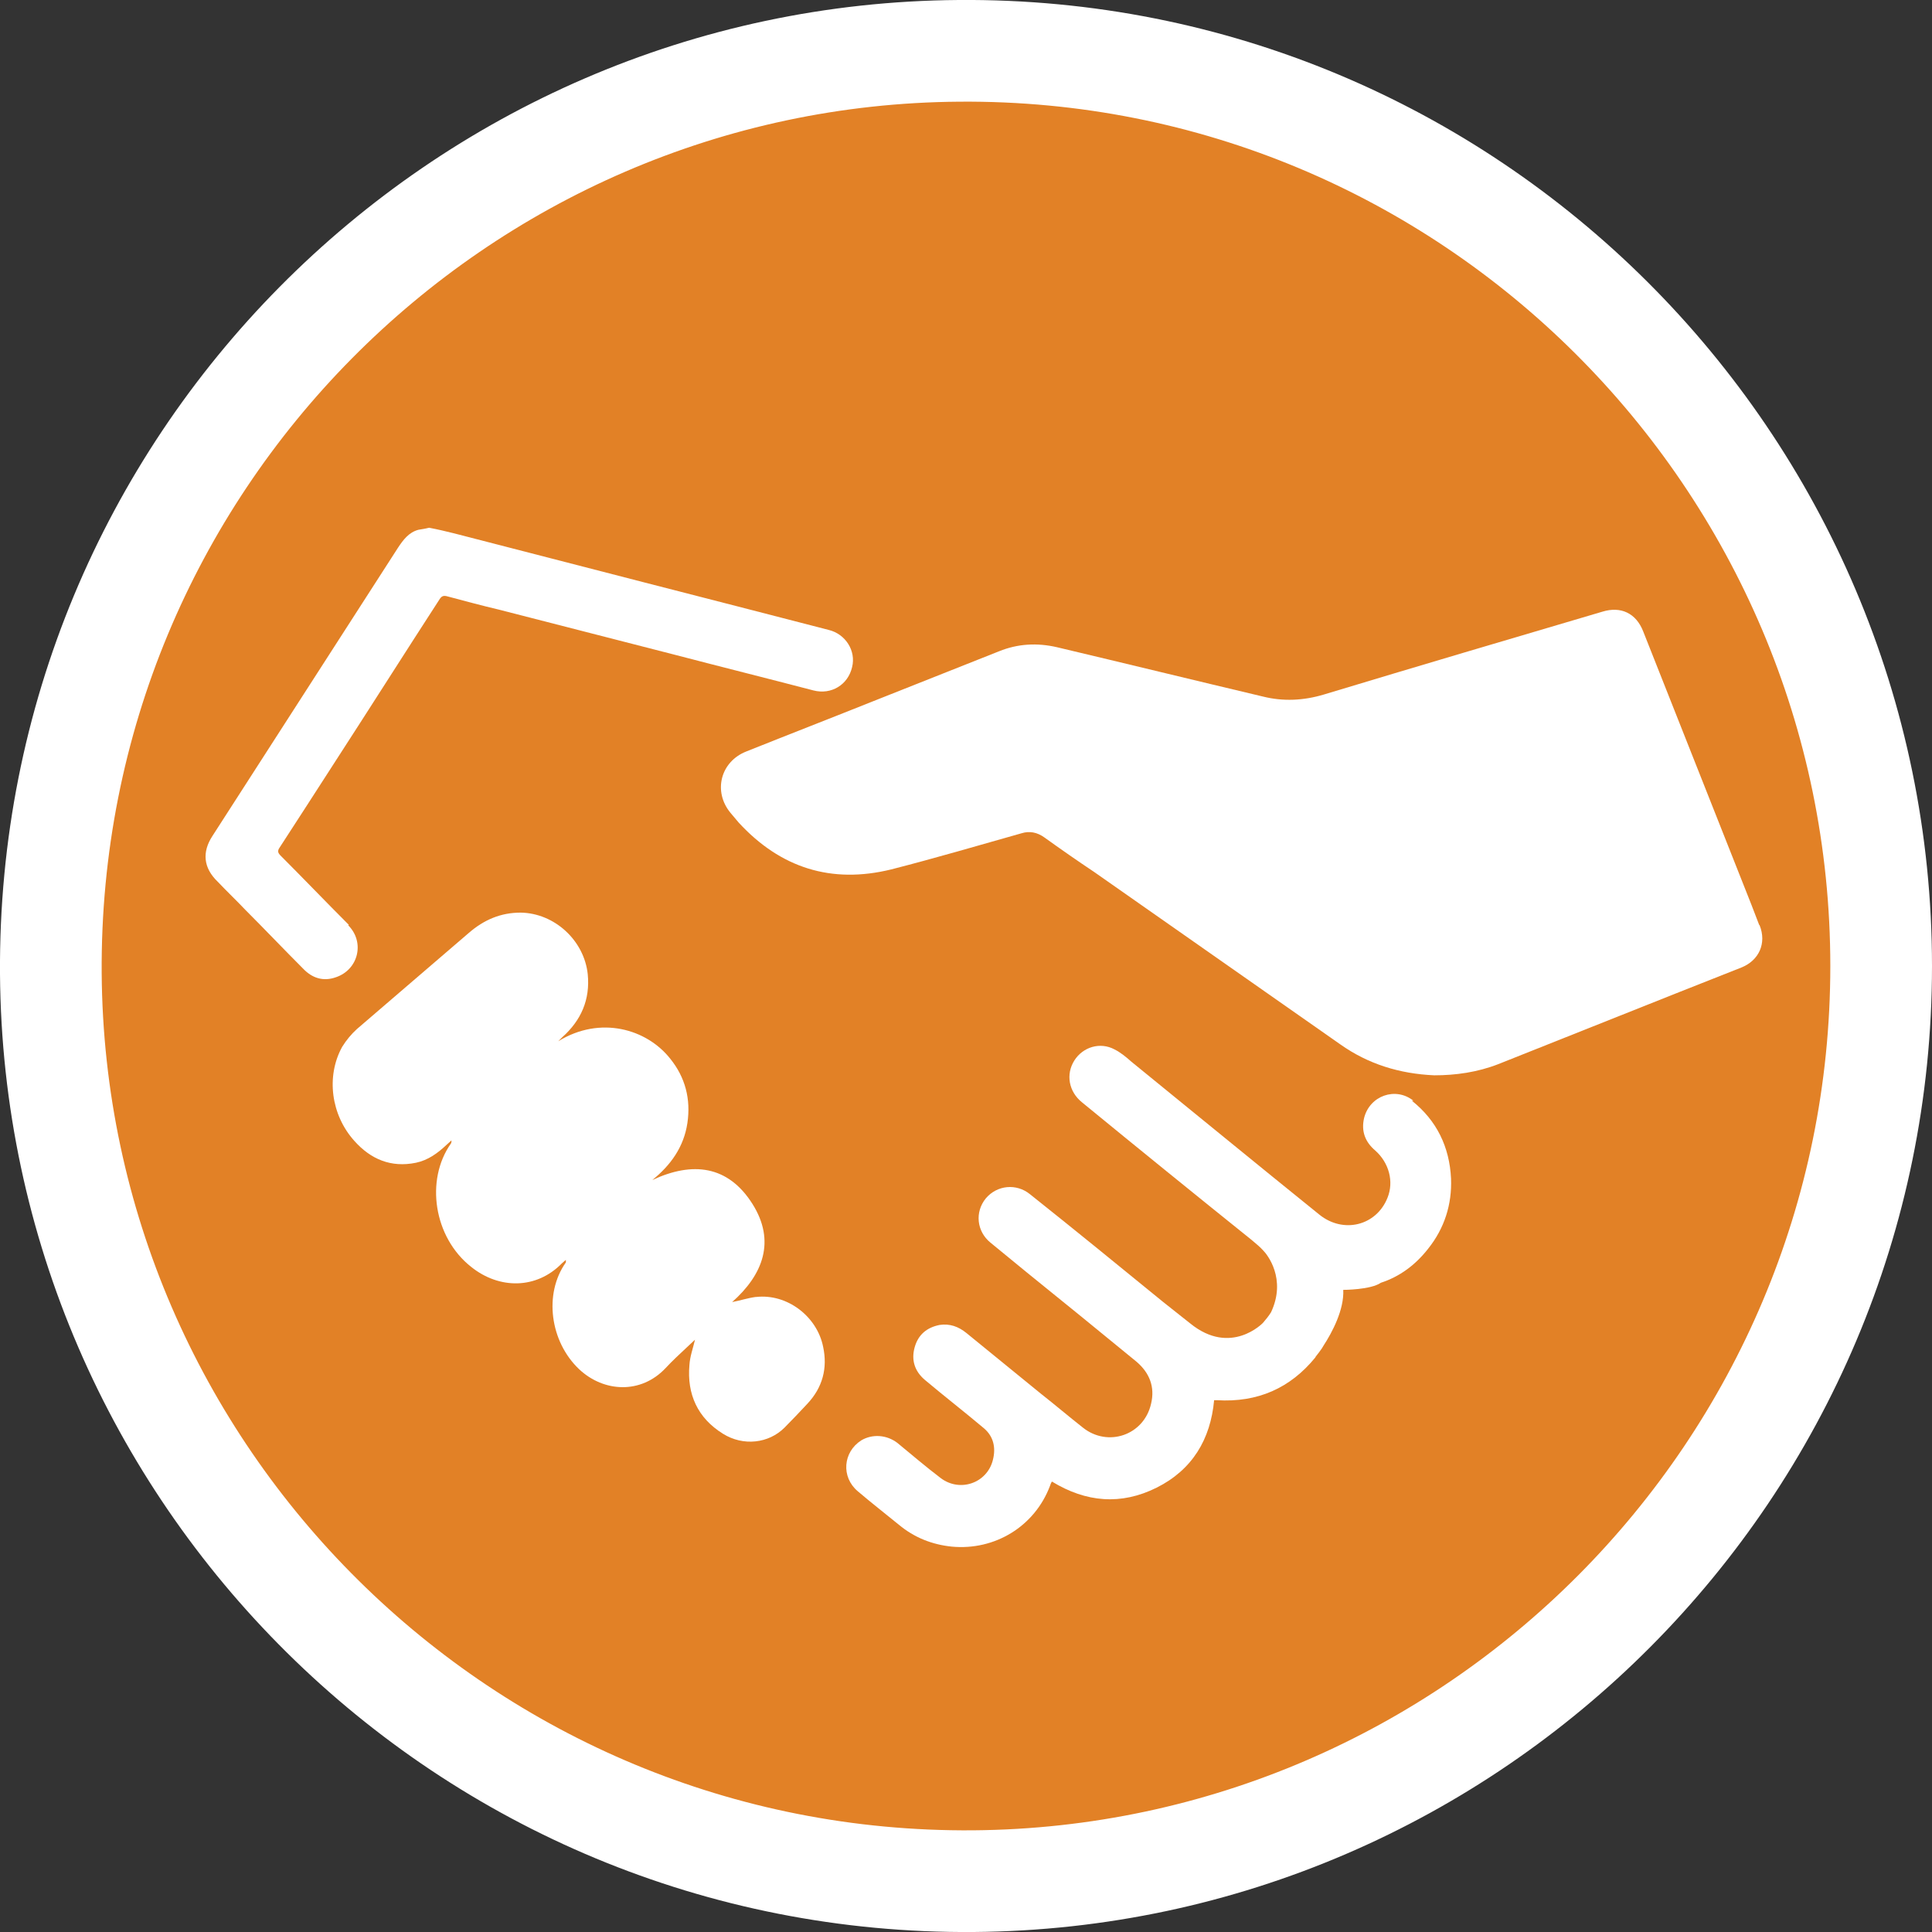 <?xml version="1.0" encoding="UTF-8"?>
<svg id="Layer_2" data-name="Layer 2" xmlns="http://www.w3.org/2000/svg" viewBox="0 0 38 38">
  <rect x="0" y="0" width="38" height="38" fill="#333333" stroke="none"/>
  <defs>
    <style>
      .cls-1 {
        fill: #e28126;
        stroke: #fff;
        stroke-miterlimit: 10;
        stroke-width: 2px;
      }

      .cls-2 {
        fill: #fff;
        stroke-width: 0px;
      }
    </style>
  </defs>
  <g id="Layer_1-2" data-name="Layer 1">
    <g>
      <path class="cls-1" d="M18.86,1C9.01,1.07.93,9.14,1,19.15c.07,9.84,8.14,17.93,18.15,17.85,9.82-.08,17.85-8.1,17.85-18,0-9.93-8.11-18.08-18.14-18Z"/>
      <g>
        <path class="cls-2" d="M34.6,18.19c-.05-.13-.1-.26-.15-.39-.71-1.79-1.42-3.59-2.13-5.38-.14-.36-.44-.5-.8-.39-1.83.54-3.66,1.08-5.48,1.63-.4.12-.8.14-1.2.04-1.35-.32-2.7-.65-4.05-.97-.39-.09-.77-.07-1.14.08-.81.32-1.61.64-2.42.96-.85.34-1.7.67-2.55,1.01-.51.2-.66.79-.31,1.21.05.06.11.13.16.19.82.89,1.82,1.21,3,.92.86-.22,1.71-.47,2.56-.71.16-.05.31-.02.45.08.32.23.65.46.98.68,1.61,1.13,3.23,2.26,4.84,3.39.55.39,1.17.58,1.85.61.42,0,.85-.06,1.26-.22,1.59-.63,3.18-1.27,4.78-1.9.35-.14.5-.48.36-.83Z"/>
        <path class="cls-2" d="M14.86,25.51c-.15.02-.3.07-.46.1.61-.54.86-1.2.4-1.93-.48-.76-1.18-.84-1.97-.47.36-.29.62-.65.69-1.12.07-.47-.04-.9-.34-1.27-.46-.58-1.37-.85-2.2-.34.03-.03.05-.05.08-.08.37-.33.55-.74.5-1.24-.07-.66-.65-1.2-1.32-1.21-.39,0-.72.14-1.02.4-.73.63-1.47,1.26-2.2,1.89-.11.1-.21.22-.29.35-.32.58-.22,1.34.24,1.85.32.36.72.53,1.21.43.24-.05.43-.19.6-.35.03-.03.07-.06.1-.09,0,.03,0,.04-.01.06-.51.72-.34,1.85.4,2.43.55.44,1.28.44,1.78-.07.03-.03.06-.05.08-.07,0,.03,0,.04,0,.05-.44.62-.31,1.56.26,2.1.49.46,1.22.49,1.7-.02.13-.14.28-.28.42-.41.05-.05.11-.1.16-.15-.04.17-.1.33-.11.5-.05.57.16,1.04.66,1.35.4.25.9.19,1.21-.12.15-.15.3-.31.45-.47.3-.32.4-.7.31-1.12-.12-.6-.71-1.05-1.32-.98Z"/>
        <path class="cls-2" d="M27.8,21.65c-.35-.28-.86-.1-.97.34-.06.26.02.47.22.64.27.24.37.61.24.93-.22.55-.87.71-1.34.33-1.24-1-2.47-2.01-3.7-3.01-.1-.09-.21-.18-.33-.24-.28-.15-.62-.05-.79.22-.17.27-.11.61.15.82,1.11.91,2.22,1.81,3.34,2.71.08.07.16.13.23.21,0,0,0,0,0,0,0,0,0,0,0,0,.07.07.46.55.15,1.21h0c-.05.08-.1.14-.16.21,0,0,0,0,0,0,0,0-.63.66-1.43.01,0,0,0,0,0,0-.18-.14-.35-.28-.53-.42-.87-.71-1.74-1.42-2.62-2.12-.27-.22-.65-.18-.87.08-.22.27-.18.65.09.87.24.2.48.39.72.59.72.58,1.43,1.16,2.15,1.75.26.22.37.5.29.83-.14.62-.85.86-1.34.47-.28-.22-.55-.45-.83-.67-.49-.4-.97-.79-1.46-1.19-.16-.13-.33-.19-.53-.16-.25.05-.42.19-.49.44-.07.25,0,.47.2.64.38.32.78.63,1.16.95.19.16.24.38.18.62-.11.46-.65.65-1.03.36-.29-.22-.57-.46-.85-.69-.21-.16-.49-.18-.71-.05-.36.23-.4.72-.07,1,.27.23.54.44.81.66.3.25.65.39,1.04.43.85.08,1.63-.4,1.93-1.19.01-.03.02-.06.04-.09.67.41,1.36.47,2.06.12.7-.35,1.06-.95,1.13-1.72.02,0,.04,0,.05,0,.81.05,1.45-.24,1.94-.84h0s0,0,.01-.02c.04-.05.08-.1.12-.16.01-.02.02-.03.03-.05.17-.26.41-.71.39-1.1,0,0,.54,0,.74-.14h0c.37-.12.68-.35.93-.67.32-.4.47-.87.45-1.38-.03-.62-.28-1.14-.77-1.53Z"/>
        <path class="cls-2" d="M6.86,18.19c-.45-.45-.89-.91-1.34-1.36-.05-.05-.07-.09-.02-.16.36-.55.71-1.1,1.06-1.64.7-1.08,1.39-2.17,2.09-3.25.04-.06.08-.07.15-.05.34.09.67.18,1.01.26,1.14.29,2.29.59,3.43.88.92.24,1.84.47,2.76.71.35.09.68-.11.76-.46.08-.32-.13-.65-.46-.73-1.2-.31-2.4-.62-3.61-.93-1.25-.32-2.51-.65-3.76-.97-.16-.04-.33-.08-.49-.11-.08.02-.15.03-.21.04-.19.05-.3.2-.4.35-1.22,1.89-2.43,3.78-3.65,5.67-.21.32-.18.63.1.9.18.19.37.37.55.56.38.38.75.77,1.13,1.15.18.19.4.26.65.17.44-.15.57-.69.24-1.02Z"/>
      </g>
    </g>
  </g>
</svg>